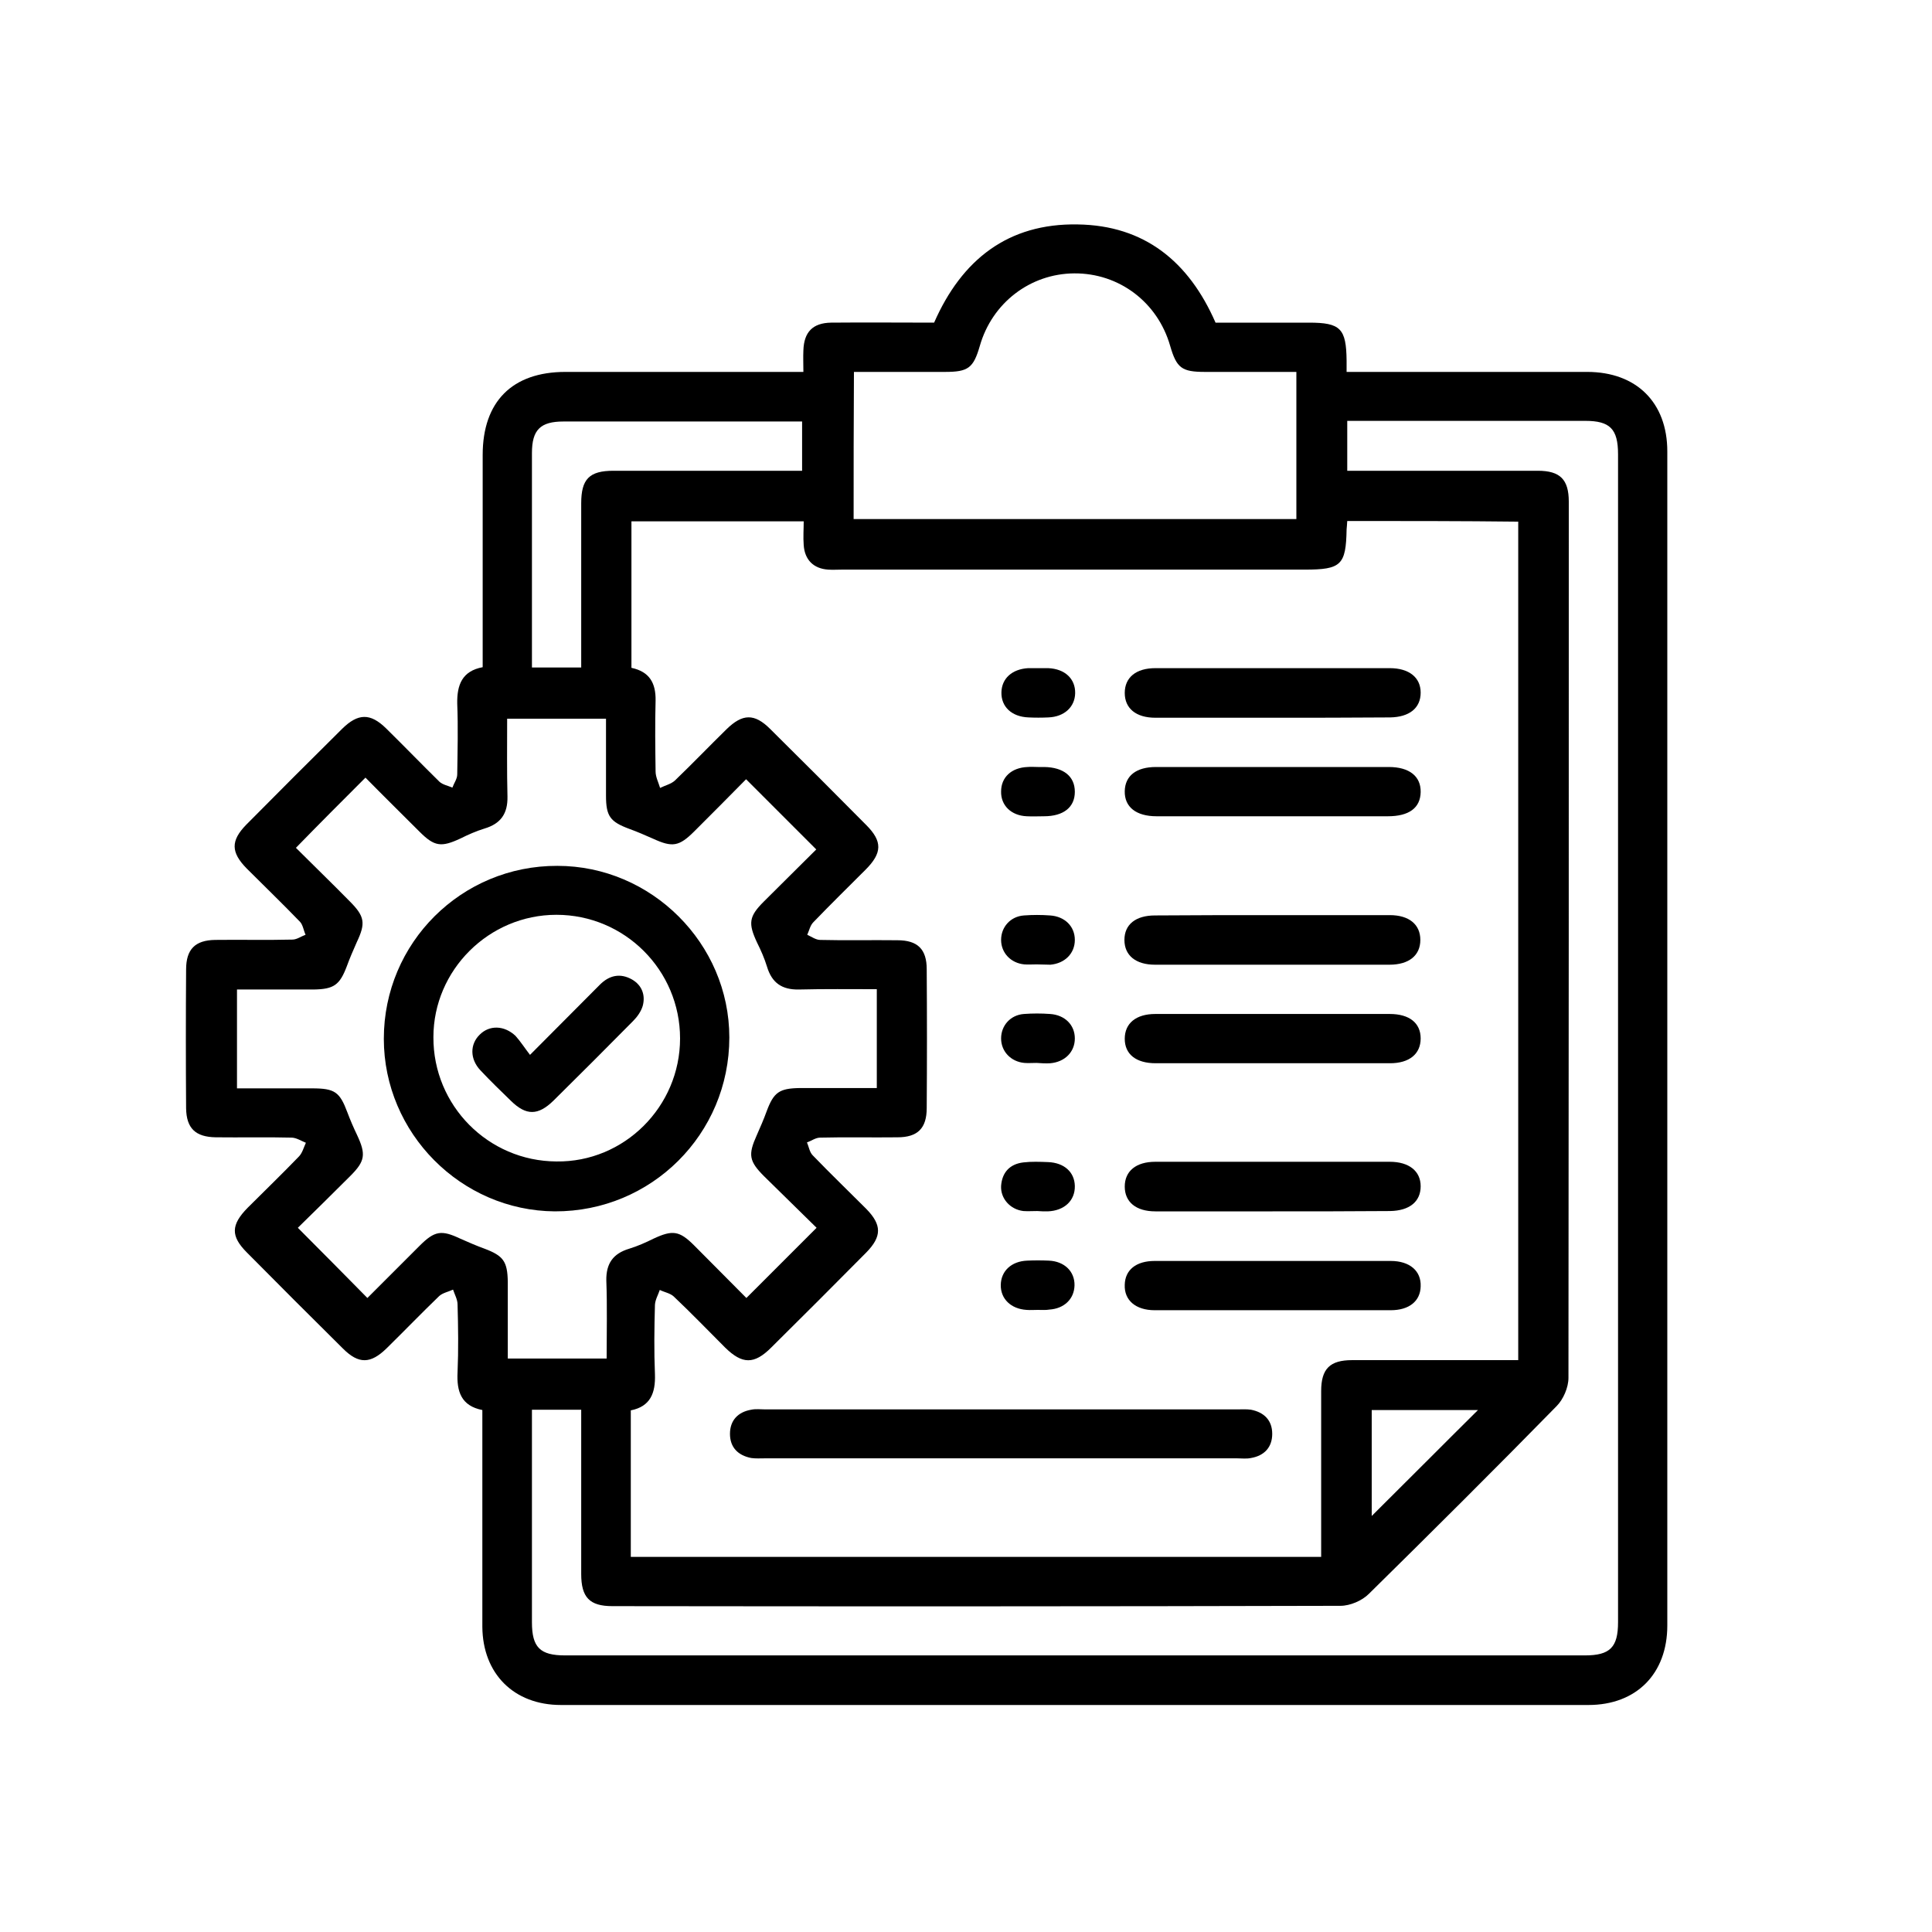 <?xml version="1.0" encoding="utf-8"?>
<!-- Generator: Adobe Illustrator 28.2.0, SVG Export Plug-In . SVG Version: 6.00 Build 0)  -->
<svg version="1.1" id="Layer_1" xmlns="http://www.w3.org/2000/svg" xmlns:xlink="http://www.w3.org/1999/xlink" x="0px" y="0px"
	 viewBox="0 0 60 60" style="enable-background:new 0 0 60 60;" xml:space="preserve">
<g>
	<path d="M14.99,20.72c0-2.21,0-4.4,0-6.59c0-1.66,0.92-2.58,2.57-2.58c2.27,0,4.54,0,6.8,0c0.17,0,0.35,0,0.59,0
		c0-0.24-0.01-0.46,0-0.67c0.02-0.57,0.29-0.85,0.86-0.86c1.07-0.01,2.14,0,3.2,0c0.86-1.96,2.3-3.09,4.46-3.05
		c2.07,0.03,3.45,1.15,4.28,3.05c0.96,0,1.93,0,2.9,0c0.98,0,1.16,0.18,1.17,1.18c0,0.09,0,0.19,0,0.35c0.19,0,0.36,0,0.52,0
		c2.32,0,4.63,0,6.95,0c1.53,0,2.49,0.95,2.49,2.47c0,12.15,0,24.31,0,36.46c0,1.5-0.96,2.47-2.45,2.47c-10.64,0-21.27,0-31.91,0
		c-1.46,0-2.43-0.97-2.44-2.43c0-2.24,0-4.47,0-6.73c-0.66-0.13-0.8-0.58-0.77-1.17c0.03-0.7,0.02-1.41,0-2.11
		c0-0.15-0.09-0.31-0.14-0.46c-0.15,0.07-0.32,0.1-0.43,0.2c-0.55,0.53-1.08,1.08-1.63,1.62c-0.5,0.49-0.87,0.5-1.36,0.01
		c-1-0.99-1.99-1.98-2.98-2.98c-0.51-0.51-0.5-0.86,0.02-1.39c0.53-0.53,1.07-1.05,1.59-1.59c0.11-0.11,0.15-0.28,0.22-0.43
		c-0.15-0.06-0.3-0.16-0.45-0.16c-0.78-0.02-1.57,0-2.35-0.01c-0.63-0.01-0.91-0.28-0.92-0.9c-0.01-1.44-0.01-2.87,0-4.31
		c0-0.63,0.28-0.91,0.9-0.92c0.8-0.01,1.6,0.01,2.4-0.01c0.14,0,0.27-0.1,0.41-0.15c-0.06-0.13-0.08-0.3-0.17-0.4
		c-0.54-0.56-1.11-1.11-1.66-1.66c-0.49-0.5-0.5-0.86-0.01-1.36c0.99-1,1.98-1.99,2.98-2.98c0.49-0.48,0.87-0.49,1.36-0.01
		c0.56,0.55,1.1,1.11,1.66,1.66c0.1,0.09,0.26,0.12,0.4,0.18c0.05-0.14,0.15-0.27,0.15-0.41c0.01-0.73,0.03-1.47,0-2.2
		C14.19,21.27,14.35,20.84,14.99,20.72z M41.84,16.18c-0.01,0.11-0.01,0.19-0.02,0.26c-0.02,1.11-0.17,1.25-1.3,1.25
		c-4.79,0-9.58,0-14.37,0c-0.14,0-0.29,0.01-0.43,0c-0.46-0.03-0.73-0.31-0.76-0.76c-0.02-0.25,0-0.5,0-0.74c-1.82,0-3.57,0-5.35,0
		c0,1.53,0,3.04,0,4.55c0.56,0.12,0.76,0.47,0.75,1.02c-0.02,0.73-0.01,1.47,0,2.2c0,0.17,0.09,0.34,0.14,0.51
		c0.16-0.08,0.34-0.12,0.46-0.23c0.54-0.52,1.06-1.06,1.6-1.59c0.5-0.49,0.87-0.5,1.36-0.01c1,0.99,1.99,1.98,2.98,2.98
		c0.51,0.51,0.5,0.87-0.02,1.39c-0.54,0.54-1.09,1.08-1.62,1.63c-0.1,0.1-0.13,0.26-0.19,0.39c0.13,0.06,0.27,0.16,0.4,0.16
		c0.8,0.02,1.6,0,2.4,0.01c0.63,0,0.91,0.28,0.91,0.9c0.01,1.44,0.01,2.87,0,4.31c0,0.63-0.28,0.91-0.91,0.91
		c-0.8,0.01-1.6-0.01-2.4,0.01c-0.14,0-0.27,0.1-0.41,0.15c0.06,0.13,0.08,0.3,0.18,0.4c0.54,0.56,1.11,1.11,1.66,1.66
		c0.49,0.5,0.49,0.86,0,1.36c-0.98,0.99-1.96,1.97-2.95,2.95c-0.53,0.53-0.9,0.52-1.43,0c-0.53-0.53-1.05-1.07-1.6-1.59
		c-0.11-0.1-0.29-0.13-0.43-0.2c-0.05,0.15-0.14,0.3-0.15,0.46c-0.02,0.72-0.03,1.44,0,2.16c0.02,0.58-0.14,1-0.75,1.12
		c0,1.53,0,3.03,0,4.55c7.15,0,14.28,0,21.44,0c0-0.2,0-0.37,0-0.55c0-1.53,0-3.07,0-4.6c0-0.69,0.27-0.96,0.96-0.96
		c1.55,0,3.1,0,4.65,0c0.17,0,0.34,0,0.51,0c0-8.72,0-17.37,0-26.04C45.39,16.18,43.64,16.18,41.84,16.18z M41.84,14.62
		c0.21,0,0.38,0,0.55,0c1.79,0,3.58,0,5.37,0c0.69,0,0.96,0.27,0.96,0.96c0,9.07,0,18.14-0.01,27.21c0,0.3-0.16,0.67-0.37,0.88
		c-1.92,1.96-3.87,3.9-5.83,5.83c-0.21,0.21-0.58,0.37-0.88,0.37c-7.54,0.02-15.08,0.02-22.61,0.01c-0.71,0-0.97-0.27-0.97-1
		c0-1.53,0-3.07,0-4.6c0-0.17,0-0.34,0-0.5c-0.55,0-1.03,0-1.53,0c0,2.23,0,4.41,0,6.6c0,0.78,0.25,1.03,1.03,1.03
		c10.56,0,21.11,0,31.67,0c0.78,0,1.03-0.25,1.03-1.03c0-12.09,0-24.18,0-36.27c0-0.79-0.25-1.04-1.02-1.04c-2.32,0-4.63,0-6.95,0
		c-0.14,0-0.28,0-0.44,0C41.84,13.6,41.84,14.08,41.84,14.62z M9.19,26.33c0.56,0.56,1.12,1.1,1.67,1.66
		c0.47,0.47,0.5,0.68,0.22,1.27c-0.11,0.25-0.22,0.5-0.31,0.75c-0.22,0.58-0.4,0.71-1.03,0.72c-0.79,0-1.59,0-2.38,0
		c0,1.05,0,2.04,0,3.07c0.8,0,1.56,0,2.33,0c0.71,0,0.86,0.11,1.1,0.75c0.09,0.24,0.19,0.47,0.3,0.7c0.28,0.6,0.25,0.81-0.21,1.27
		c-0.56,0.56-1.13,1.12-1.63,1.61c0.74,0.74,1.44,1.45,2.16,2.18c0.52-0.52,1.07-1.07,1.62-1.62c0.47-0.47,0.68-0.5,1.27-0.22
		c0.25,0.11,0.5,0.22,0.75,0.31c0.58,0.22,0.71,0.39,0.72,1.03c0,0.79,0,1.59,0,2.38c1.05,0,2.04,0,3.07,0
		c0-0.83,0.02-1.63-0.01-2.42c-0.01-0.53,0.21-0.84,0.71-0.99c0.26-0.08,0.51-0.19,0.75-0.31c0.6-0.28,0.81-0.25,1.27,0.21
		c0.56,0.56,1.12,1.13,1.62,1.63c0.74-0.74,1.45-1.45,2.18-2.18c-0.52-0.51-1.07-1.05-1.63-1.6c-0.47-0.47-0.5-0.67-0.23-1.27
		c0.11-0.25,0.22-0.5,0.31-0.75c0.22-0.59,0.39-0.71,1.03-0.72c0.79,0,1.59,0,2.39,0c0-1.05,0-2.04,0-3.07
		c-0.83,0-1.63-0.01-2.42,0.01c-0.53,0.01-0.84-0.21-0.99-0.71c-0.08-0.26-0.19-0.51-0.31-0.75c-0.28-0.6-0.25-0.81,0.21-1.27
		c0.56-0.56,1.13-1.12,1.63-1.62c-0.74-0.74-1.45-1.45-2.18-2.18c-0.51,0.52-1.06,1.07-1.61,1.62c-0.47,0.47-0.68,0.5-1.27,0.23
		c-0.25-0.11-0.5-0.22-0.75-0.31c-0.59-0.22-0.72-0.39-0.72-1.03c0-0.79,0-1.59,0-2.39c-1.05,0-2.04,0-3.07,0
		c0,0.83-0.01,1.63,0.01,2.42c0.01,0.53-0.21,0.84-0.71,0.99c-0.26,0.08-0.51,0.19-0.75,0.31c-0.6,0.28-0.81,0.25-1.27-0.21
		c-0.56-0.56-1.13-1.12-1.68-1.68C10.62,24.88,9.92,25.58,9.19,26.33z M26.51,16.12c4.61,0,9.18,0,13.75,0c0-1.53,0-3.02,0-4.57
		c-0.96,0-1.9,0-2.84,0c-0.72,0-0.88-0.12-1.08-0.81c-0.39-1.36-1.59-2.26-2.98-2.25c-1.37,0.01-2.55,0.92-2.93,2.25
		c-0.2,0.69-0.36,0.81-1.08,0.81c-0.94,0-1.87,0-2.83,0C26.51,13.09,26.51,14.59,26.51,16.12z M18.05,20.73c0-1.72,0-3.41,0-5.1
		c0-0.75,0.25-1.01,1-1.01c1.79,0,3.58,0,5.36,0c0.17,0,0.34,0,0.5,0c0-0.55,0-1.03,0-1.53c-2.5,0-4.95,0-7.41,0
		c-0.72,0-0.98,0.26-0.98,0.98c0,2.09,0,4.18,0,6.27c0,0.12,0,0.25,0,0.39C17.04,20.73,17.51,20.73,18.05,20.73z M42.6,47.08
		c1.11-1.1,2.22-2.22,3.3-3.29c-1.05,0-2.17,0-3.3,0C42.6,44.92,42.6,46.02,42.6,47.08z"/>
	<path d="M31.04,45.29c-2.43,0-4.86,0-7.28,0c-0.14,0-0.29,0.01-0.43-0.01c-0.41-0.08-0.66-0.33-0.66-0.75
		c0-0.42,0.25-0.68,0.66-0.75c0.14-0.03,0.29-0.01,0.43-0.01c4.89,0,9.77,0,14.66,0c0.14,0,0.29-0.01,0.43,0.01
		c0.41,0.08,0.66,0.33,0.66,0.75c0,0.42-0.25,0.68-0.66,0.75c-0.14,0.03-0.29,0.01-0.43,0.01C35.96,45.29,33.5,45.29,31.04,45.29z"
		/>
	<path d="M39.47,22.29c-1.2,0-2.4,0-3.59,0c-0.6,0-0.95-0.29-0.95-0.77c0-0.48,0.35-0.77,0.95-0.77c2.43,0,4.85,0,7.28,0
		c0.6,0,0.96,0.29,0.96,0.76c0,0.48-0.35,0.76-0.95,0.77C41.93,22.29,40.7,22.29,39.47,22.29z"/>
	<path d="M39.51,25.35c-1.2,0-2.4,0-3.59,0c-0.64,0-1-0.29-0.99-0.78c0.01-0.48,0.36-0.75,0.97-0.75c2.41,0,4.82,0,7.23,0
		c0.64,0,1,0.29,0.99,0.78c-0.01,0.49-0.36,0.75-1.02,0.75C41.9,25.35,40.71,25.35,39.51,25.35z"/>
	<path d="M39.57,28.42c1.2,0,2.4,0,3.59,0c0.6,0,0.95,0.29,0.95,0.77c0,0.48-0.35,0.77-0.96,0.77c-2.43,0-4.85,0-7.28,0
		c-0.6,0-0.95-0.29-0.95-0.77c0-0.48,0.35-0.76,0.95-0.76C37.11,28.42,38.34,28.42,39.57,28.42z"/>
	<path d="M39.48,33.02c-1.2,0-2.4,0-3.59,0c-0.61,0-0.96-0.28-0.96-0.76c0-0.48,0.35-0.77,0.95-0.77c2.43,0,4.85,0,7.28,0
		c0.61,0,0.96,0.28,0.96,0.76c0,0.48-0.35,0.77-0.95,0.77C41.94,33.02,40.71,33.02,39.48,33.02z"/>
	<path d="M39.52,37.62c-1.21,0-2.43,0-3.64,0c-0.6,0-0.95-0.29-0.95-0.77c0-0.48,0.35-0.77,0.95-0.77c2.43,0,4.85,0,7.28,0
		c0.6,0,0.96,0.29,0.96,0.76c0,0.48-0.35,0.76-0.95,0.77C41.95,37.62,40.73,37.62,39.52,37.62z"/>
	<path d="M39.5,40.69c-1.21,0-2.43,0-3.64,0c-0.59,0-0.95-0.31-0.93-0.79c0.01-0.46,0.35-0.74,0.93-0.74c2.44,0,4.89,0,7.33,0
		c0.59,0,0.95,0.31,0.93,0.79c-0.01,0.46-0.36,0.74-0.93,0.74C41.96,40.69,40.73,40.69,39.5,40.69z"/>
	<path d="M32.26,20.75c0.1,0,0.19,0,0.29,0c0.52,0.02,0.85,0.33,0.84,0.78c-0.01,0.43-0.34,0.73-0.83,0.75
		c-0.21,0.01-0.42,0.01-0.62,0c-0.52-0.02-0.85-0.33-0.84-0.78c0.01-0.43,0.33-0.72,0.83-0.75C32.03,20.75,32.14,20.75,32.26,20.75z
		"/>
	<path d="M32.24,23.82c0.06,0,0.13,0,0.19,0c0.6,0.01,0.95,0.29,0.95,0.77c0,0.48-0.35,0.76-0.96,0.76c-0.18,0-0.35,0.01-0.53,0
		c-0.49-0.02-0.81-0.34-0.8-0.77c0-0.44,0.32-0.74,0.82-0.76C32.02,23.81,32.13,23.82,32.24,23.82z"/>
	<path d="M32.19,29.95c-0.13,0-0.26,0.01-0.38,0c-0.42-0.04-0.72-0.36-0.72-0.76c0-0.4,0.29-0.73,0.71-0.76
		c0.27-0.02,0.54-0.02,0.81,0c0.46,0.03,0.77,0.34,0.77,0.76c0,0.42-0.31,0.73-0.76,0.77C32.48,29.96,32.34,29.95,32.19,29.95
		C32.19,29.95,32.19,29.95,32.19,29.95z"/>
	<path d="M32.19,33.01c-0.13,0-0.26,0.01-0.38,0c-0.42-0.04-0.72-0.36-0.72-0.76c0-0.4,0.29-0.73,0.71-0.76
		c0.27-0.02,0.54-0.02,0.81,0c0.46,0.03,0.77,0.34,0.77,0.76c0,0.42-0.31,0.73-0.76,0.77C32.48,33.03,32.34,33.02,32.19,33.01
		C32.19,33.02,32.19,33.01,32.19,33.01z"/>
	<path d="M32.21,37.61c-0.14,0-0.29,0.01-0.43,0c-0.41-0.05-0.71-0.39-0.69-0.78c0.03-0.42,0.27-0.68,0.69-0.73
		c0.25-0.03,0.51-0.02,0.77-0.01c0.5,0.02,0.82,0.31,0.83,0.74c0.01,0.45-0.32,0.77-0.84,0.79C32.43,37.62,32.32,37.62,32.21,37.61
		C32.21,37.62,32.21,37.61,32.21,37.61z"/>
	<path d="M32.22,40.68c-0.11,0-0.22,0.01-0.34,0c-0.48-0.03-0.81-0.34-0.8-0.78c0.01-0.43,0.33-0.73,0.82-0.75
		c0.22-0.01,0.45-0.01,0.67,0c0.49,0.02,0.81,0.34,0.8,0.77c-0.01,0.42-0.32,0.72-0.78,0.75C32.48,40.69,32.35,40.68,32.22,40.68z"
		/>
	<path d="M11.92,32.26c0-2.98,2.41-5.38,5.39-5.37c2.92,0,5.34,2.41,5.34,5.33c0,3-2.42,5.41-5.42,5.4
		C14.32,37.6,11.92,35.19,11.92,32.26z M21.12,32.25c0-2.12-1.72-3.84-3.84-3.84c-2.1,0-3.82,1.72-3.82,3.8
		c-0.01,2.12,1.7,3.85,3.82,3.86C19.38,36.1,21.12,34.37,21.12,32.25z"/>
	<path d="M16.46,32.76c0.8-0.8,1.48-1.49,2.17-2.18c0.29-0.29,0.63-0.37,1-0.16c0.31,0.18,0.42,0.49,0.33,0.82
		c-0.05,0.17-0.17,0.34-0.3,0.47c-0.82,0.83-1.64,1.65-2.47,2.47c-0.48,0.47-0.85,0.47-1.32,0.01c-0.32-0.31-0.64-0.62-0.95-0.95
		c-0.33-0.35-0.33-0.81-0.02-1.11c0.3-0.3,0.76-0.29,1.11,0.04C16.17,32.35,16.29,32.54,16.46,32.76z"/>
</g>
</svg>
